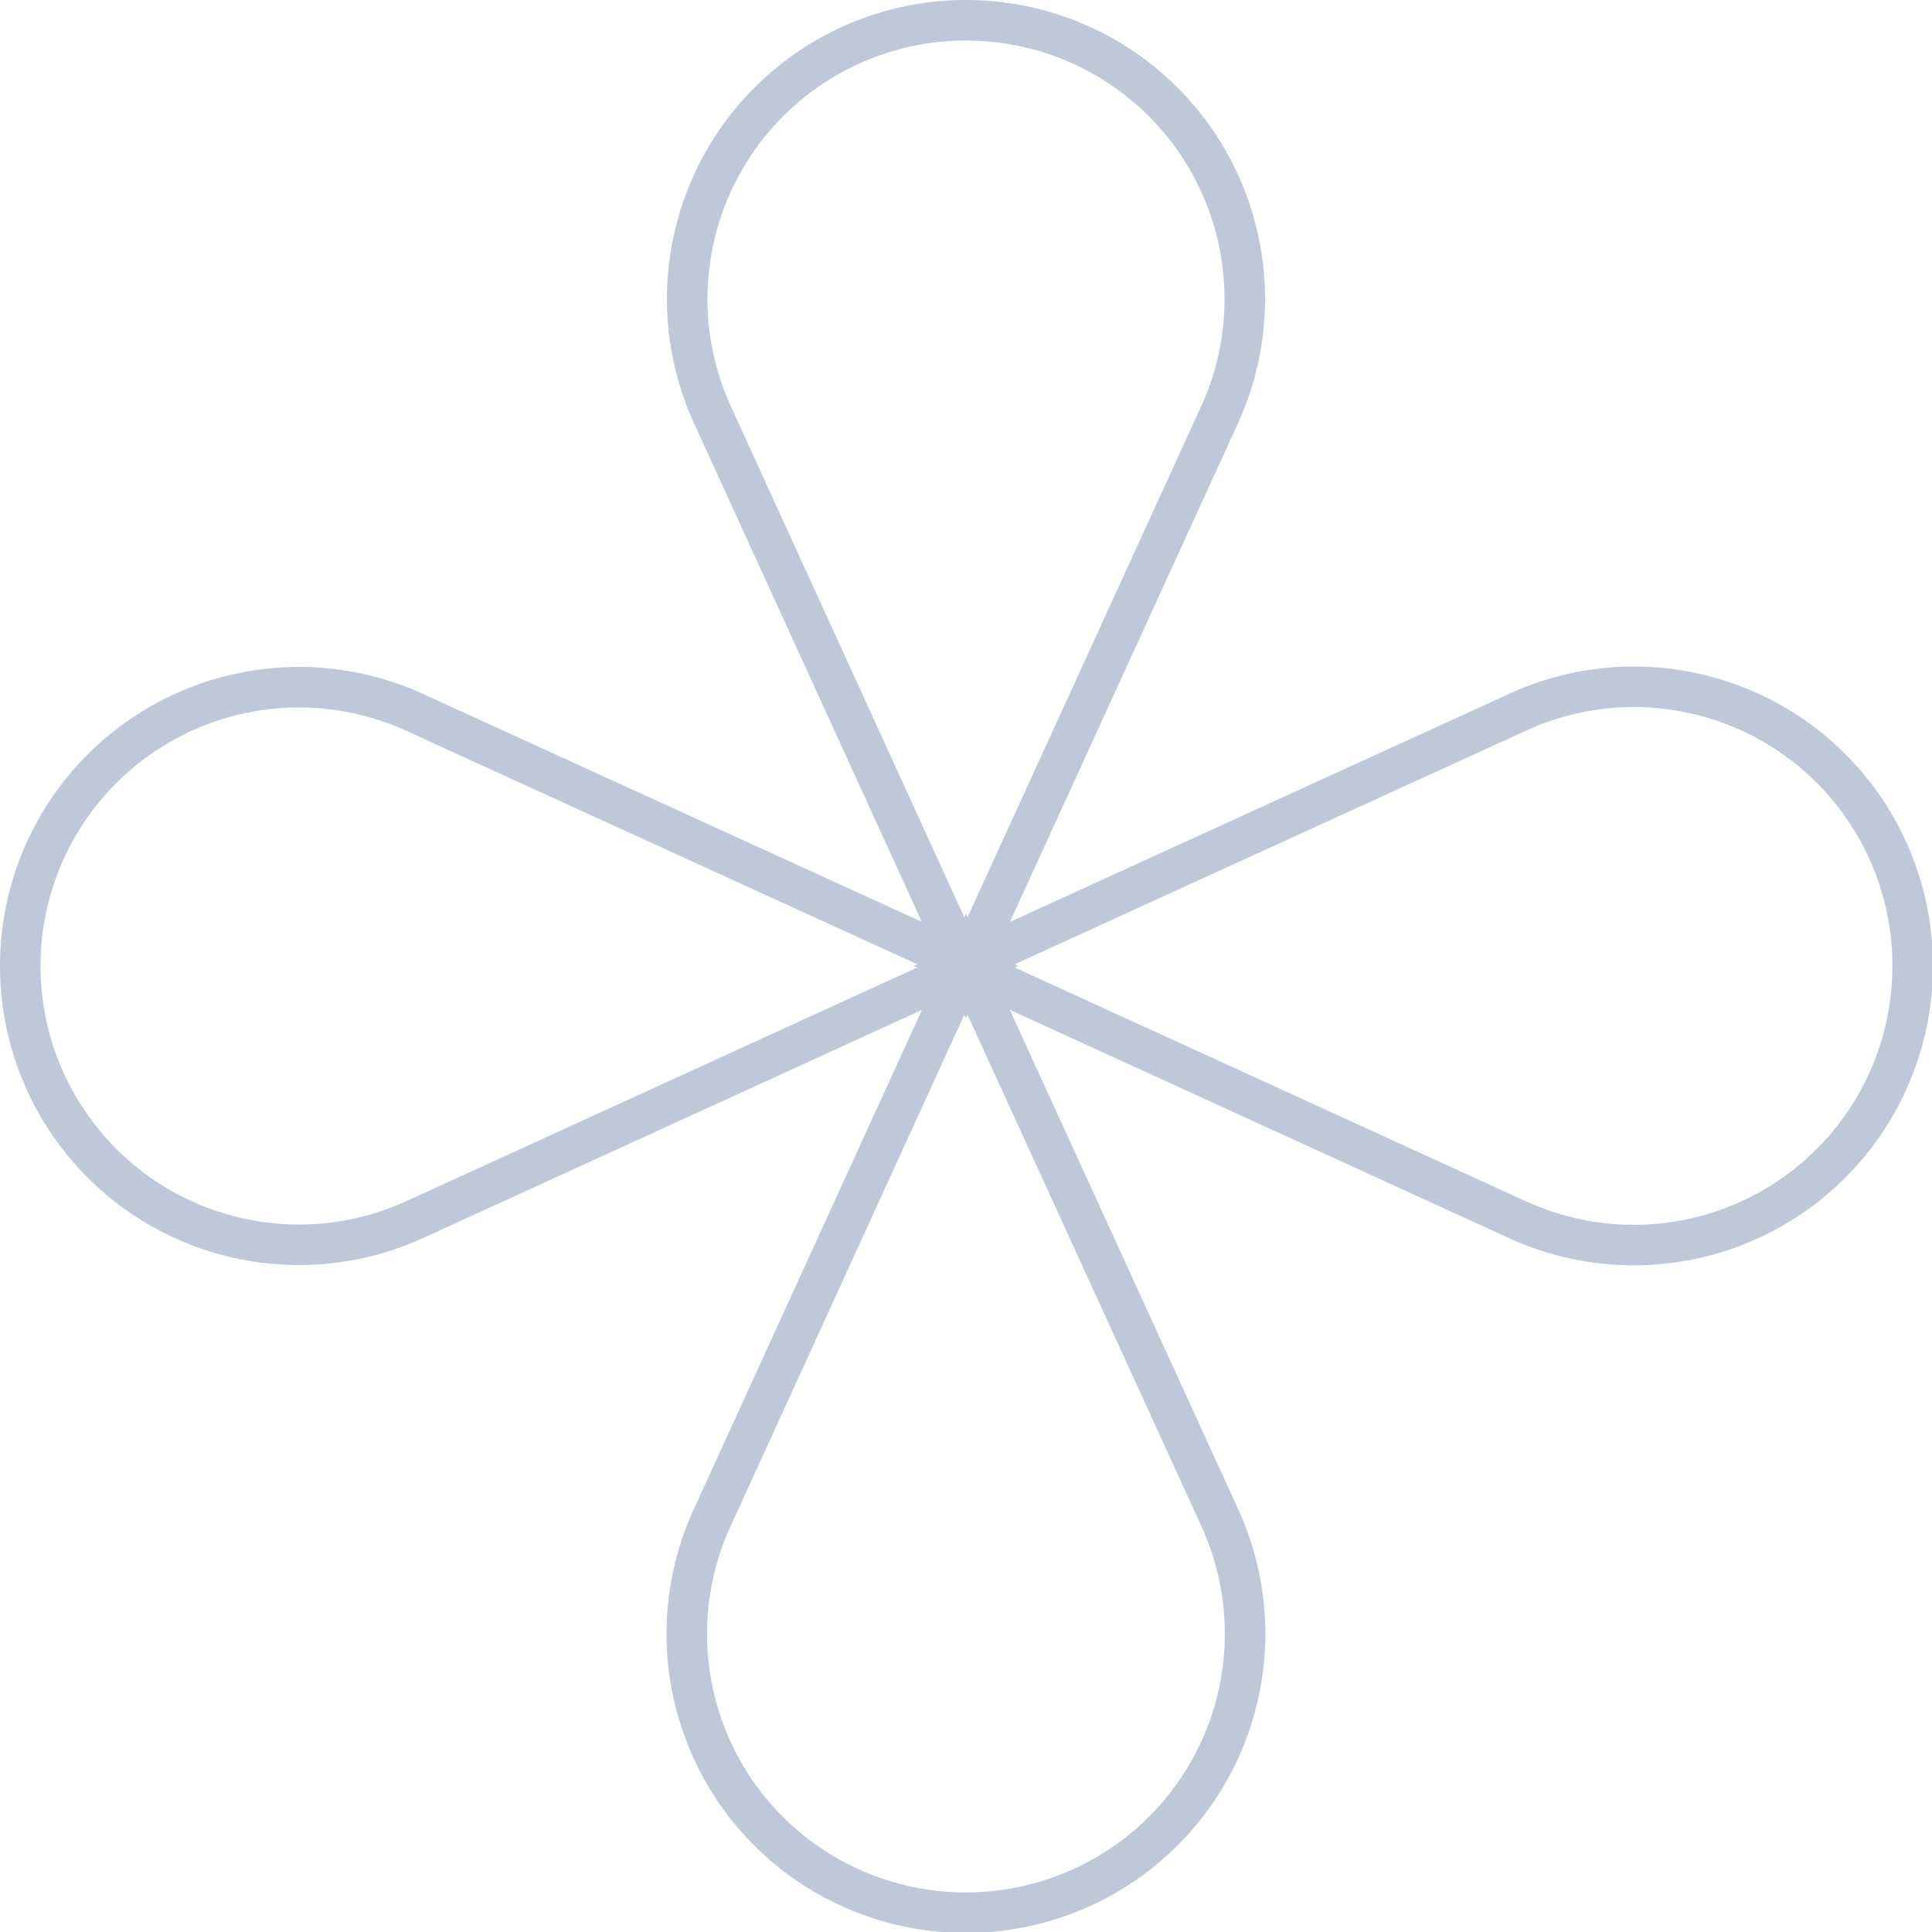 <svg id="Layer_1" data-name="Layer 1" xmlns="http://www.w3.org/2000/svg" viewBox="0 0 84.85 84.85"><defs><style>.cls-1{fill:none;stroke:#bfc8d9;stroke-miterlimit:10;stroke-width:1.78px;}</style></defs><title>orn5</title><path class="cls-1" d="M42.42,42.27,31.29,66.63A12.24,12.24,0,0,0,42.42,84h0A12.25,12.25,0,0,0,53.56,66.63Z"/><path class="cls-1" d="M42.42,42.58,31.29,18.22A12.24,12.24,0,0,1,42.42.89h0A12.24,12.24,0,0,1,53.56,18.22Z"/><path class="cls-1" d="M42.27,42.42,66.63,53.56A12.25,12.25,0,0,0,84,42.42h0A12.24,12.24,0,0,0,66.63,31.29Z"/><path class="cls-1" d="M42.58,42.42,18.22,53.56A12.24,12.24,0,0,1,.89,42.42h0A12.24,12.24,0,0,1,18.22,31.29Z"/></svg>